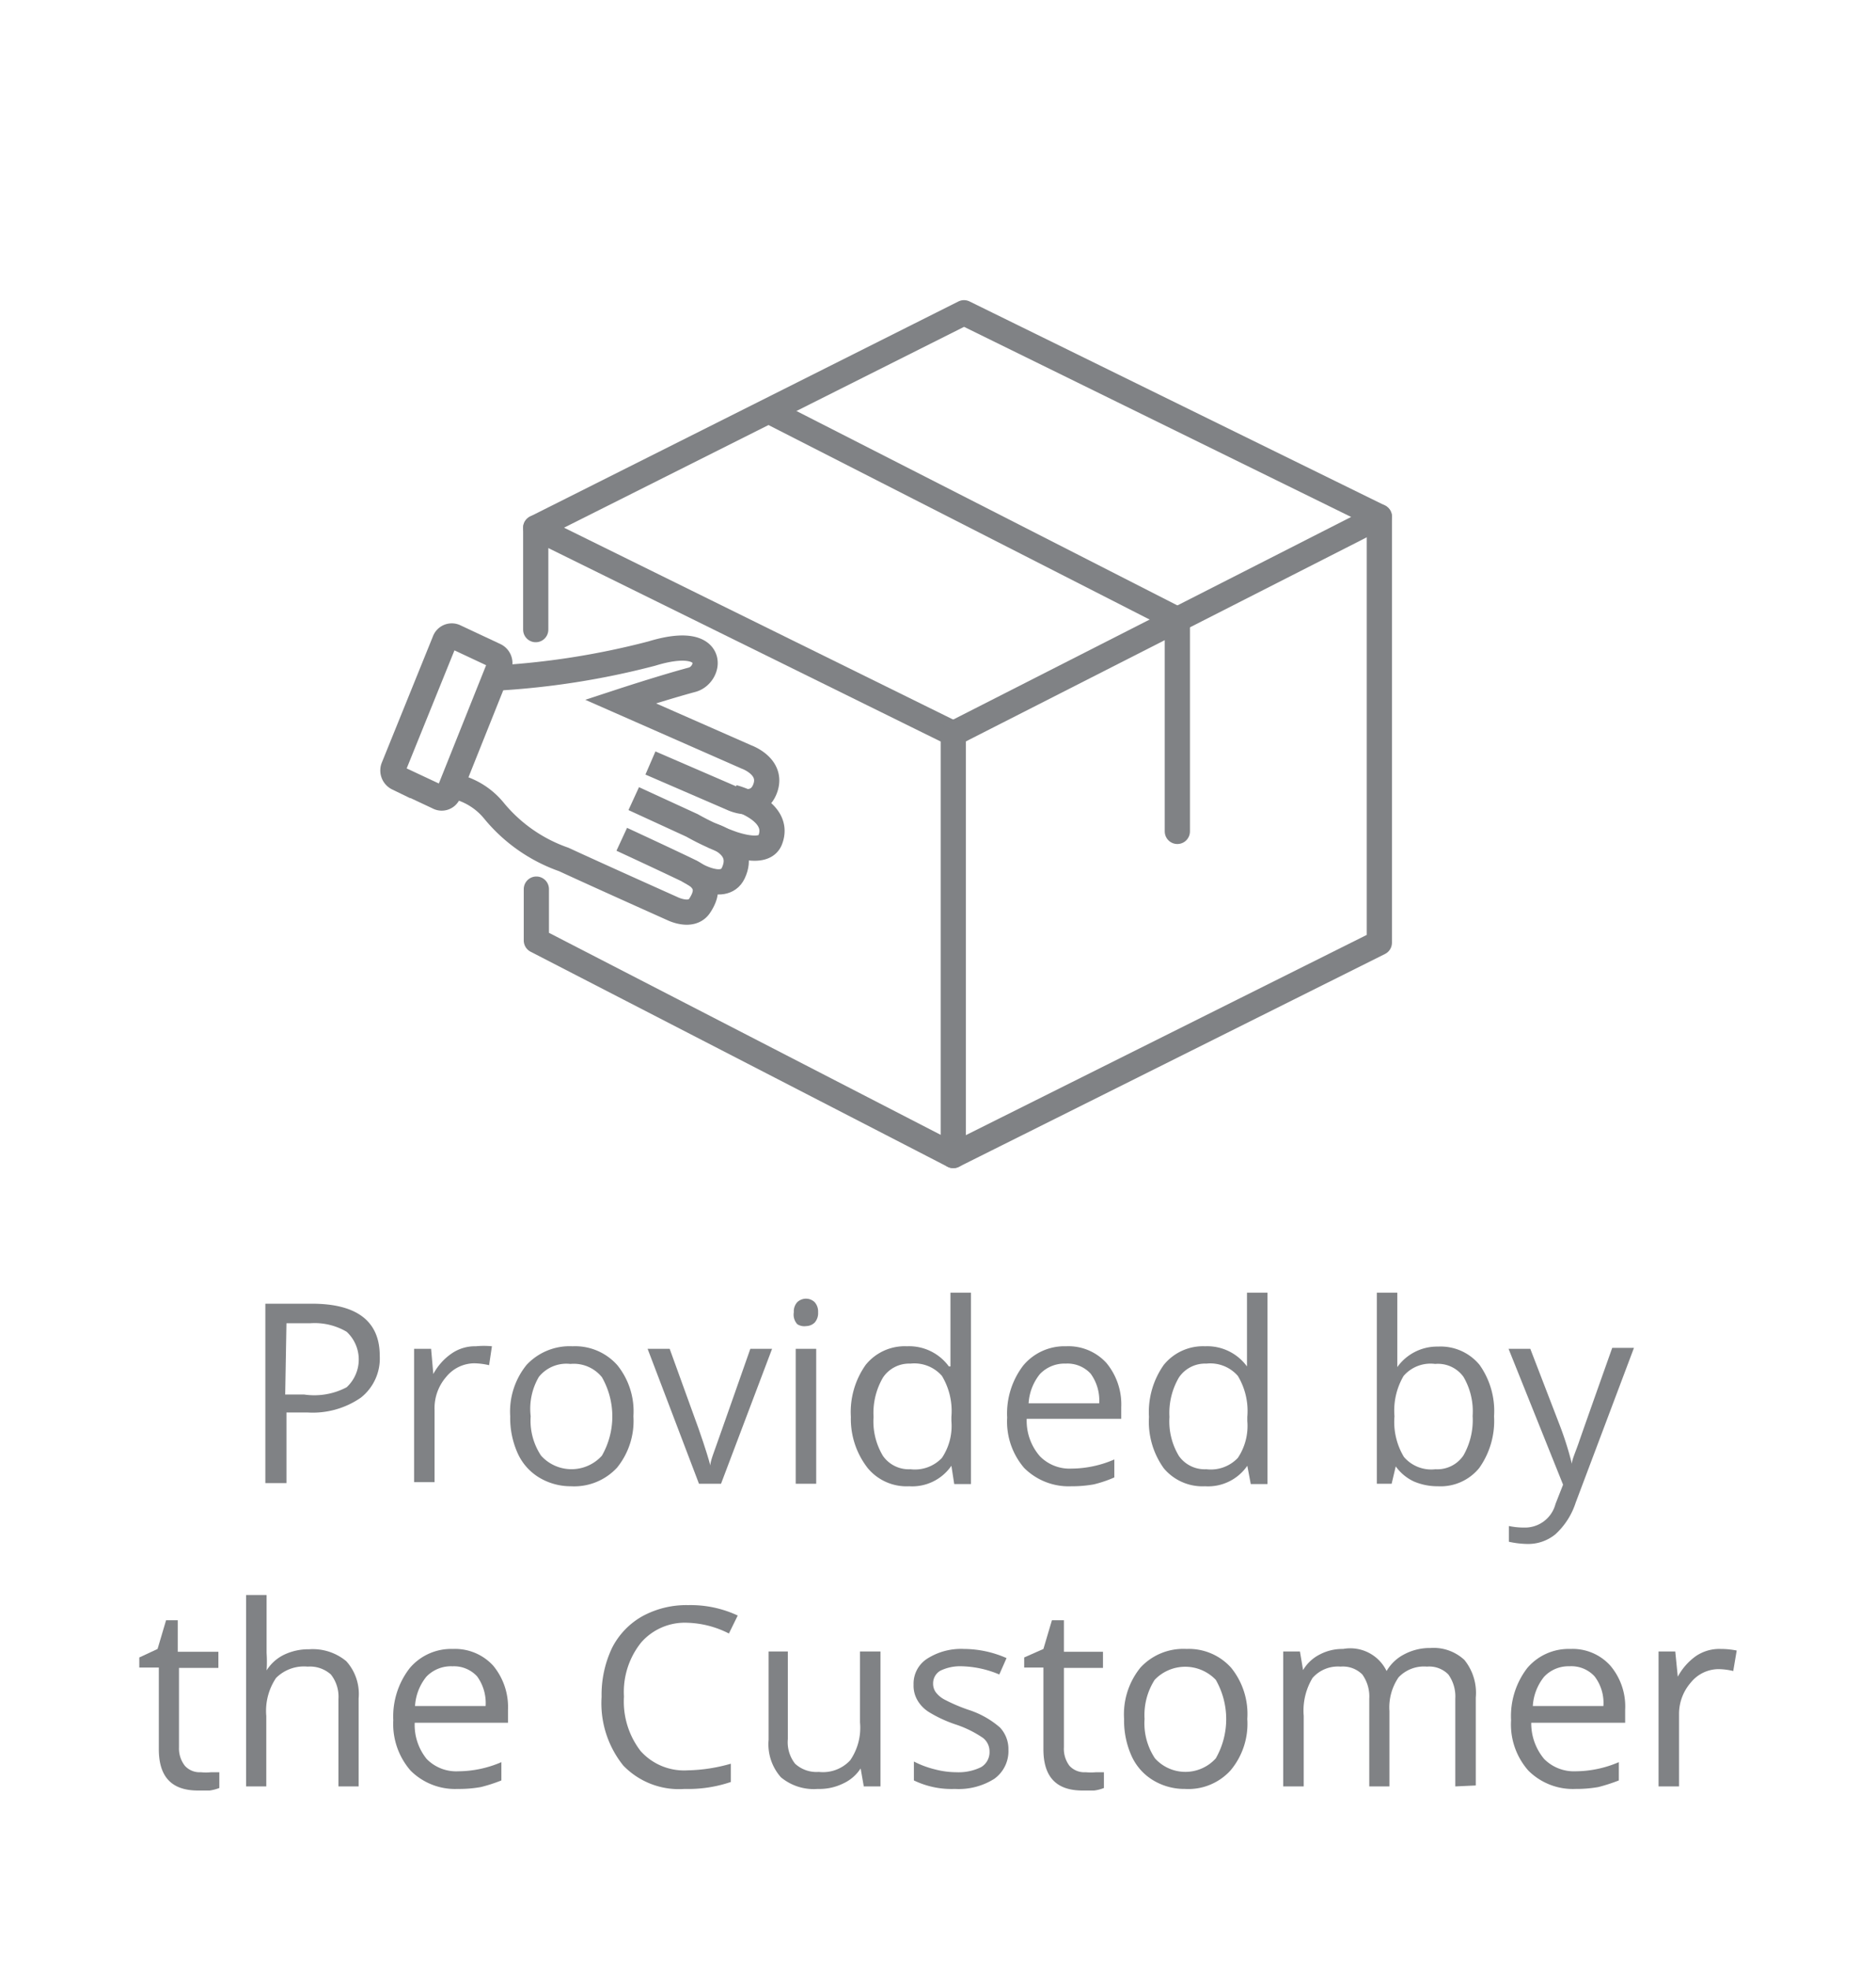 <svg id="kreives" xmlns="http://www.w3.org/2000/svg" viewBox="0 0 59.53 62.48"><defs><style>.cls-1{fill:#808285;}.cls-2,.cls-3{fill:none;stroke:#808285;stroke-width:0.8px;}.cls-2{stroke-linecap:round;stroke-linejoin:round;}.cls-3{stroke-miterlimit:10;}</style></defs><path class="cls-1" d="M12.05,43a1.58,1.58,0,0,1-.6,1.33,2.68,2.68,0,0,1-1.69.47H9.09v2.24H8.42V41.35H9.9C11.33,41.35,12.05,41.91,12.05,43Zm-3,1.23h.6A2.2,2.2,0,0,0,11,44a1.2,1.2,0,0,0,0-1.76,2,2,0,0,0-1.16-.27H9.09Z"/><path class="cls-1" d="M15.1,42.7a2.59,2.59,0,0,1,.51,0l-.09.6a2.23,2.23,0,0,0-.47-.06,1.16,1.16,0,0,0-.89.43,1.51,1.51,0,0,0-.37,1.05v2.29h-.65V42.78h.54l.07.8h0a1.85,1.85,0,0,1,.58-.65A1.3,1.3,0,0,1,15.1,42.7Z"/><path class="cls-1" d="M20.1,44.92a2.35,2.35,0,0,1-.52,1.63,1.85,1.85,0,0,1-1.46.59,1.94,1.94,0,0,1-1-.27,1.73,1.73,0,0,1-.69-.77,2.73,2.73,0,0,1-.24-1.18,2.35,2.35,0,0,1,.52-1.63,1.87,1.87,0,0,1,1.46-.59,1.79,1.79,0,0,1,1.42.6A2.33,2.33,0,0,1,20.1,44.92Zm-3.26,0a2,2,0,0,0,.33,1.25,1.3,1.3,0,0,0,1.93,0,2.51,2.51,0,0,0,0-2.49,1.15,1.15,0,0,0-1-.42,1.12,1.12,0,0,0-1,.41A2,2,0,0,0,16.84,44.92Z"/><path class="cls-1" d="M22.18,47.06l-1.63-4.28h.7l.92,2.54c.21.6.33,1,.37,1.16h0c0-.14.12-.43.27-.86s.49-1.38,1-2.84h.69l-1.62,4.28Z"/><path class="cls-1" d="M25.19,41.62a.43.43,0,0,1,.11-.32.41.41,0,0,1,.28-.11.4.4,0,0,1,.27.11.44.44,0,0,1,.11.32.45.45,0,0,1-.11.33.4.4,0,0,1-.27.11A.41.41,0,0,1,25.3,42,.45.45,0,0,1,25.19,41.62Zm.71,5.44h-.65V42.78h.65Z"/><path class="cls-1" d="M30.19,46.49h0a1.51,1.51,0,0,1-1.34.65,1.6,1.6,0,0,1-1.31-.57A2.53,2.53,0,0,1,27,44.94a2.59,2.59,0,0,1,.47-1.65,1.59,1.59,0,0,1,1.31-.59,1.56,1.56,0,0,1,1.33.64h.05l0-.31,0-.3V41h.65v6.07h-.53Zm-1.3.11a1.18,1.18,0,0,0,1-.36,1.82,1.82,0,0,0,.3-1.17v-.13a2.16,2.16,0,0,0-.3-1.3,1.16,1.16,0,0,0-1-.39,1,1,0,0,0-.87.44,2.22,2.22,0,0,0-.3,1.25,2.12,2.12,0,0,0,.3,1.24A1,1,0,0,0,28.89,46.6Z"/><path class="cls-1" d="M34,47.14a2,2,0,0,1-1.5-.58,2.25,2.25,0,0,1-.54-1.6,2.5,2.5,0,0,1,.51-1.65,1.7,1.7,0,0,1,1.36-.61,1.63,1.63,0,0,1,1.28.53,2.06,2.06,0,0,1,.47,1.4V45h-3A1.71,1.71,0,0,0,33,46.19a1.32,1.32,0,0,0,1,.39,3.46,3.46,0,0,0,1.36-.29v.57a3.84,3.84,0,0,1-.65.22A3.88,3.88,0,0,1,34,47.14Zm-.17-3.89a1.08,1.08,0,0,0-.83.33,1.63,1.63,0,0,0-.36.93h2.24a1.44,1.44,0,0,0-.27-.94A1,1,0,0,0,33.81,43.25Z"/><path class="cls-1" d="M39.58,46.49h0a1.51,1.51,0,0,1-1.34.65,1.6,1.6,0,0,1-1.31-.57,2.53,2.53,0,0,1-.47-1.63,2.59,2.59,0,0,1,.47-1.65,1.6,1.6,0,0,1,1.31-.59,1.56,1.56,0,0,1,1.33.64h0l0-.31,0-.3V41h.65v6.07h-.53Zm-1.3.11a1.18,1.18,0,0,0,1-.36,1.82,1.82,0,0,0,.3-1.17v-.13a2.16,2.16,0,0,0-.3-1.3,1.16,1.16,0,0,0-1-.39,1,1,0,0,0-.87.44,2.22,2.22,0,0,0-.3,1.25,2.12,2.12,0,0,0,.3,1.24A1,1,0,0,0,38.28,46.6Z"/><path class="cls-1" d="M45.63,42.71a1.6,1.6,0,0,1,1.32.58,2.53,2.53,0,0,1,.46,1.63,2.58,2.58,0,0,1-.47,1.64,1.58,1.58,0,0,1-1.31.58,1.91,1.91,0,0,1-.76-.15,1.48,1.48,0,0,1-.58-.48h0l-.13.55h-.47V41h.65v1.47c0,.33,0,.63,0,.89h0A1.55,1.55,0,0,1,45.63,42.71Zm-.09.55a1.13,1.13,0,0,0-1,.38,2.17,2.17,0,0,0-.29,1.28,2.15,2.15,0,0,0,.3,1.29,1.14,1.14,0,0,0,1,.39,1,1,0,0,0,.89-.44,2.26,2.26,0,0,0,.29-1.25,2.16,2.16,0,0,0-.29-1.24A1,1,0,0,0,45.54,43.26Z"/><path class="cls-1" d="M47.87,42.78h.69l.94,2.44a10.25,10.25,0,0,1,.38,1.21h0c0-.13.11-.36.22-.68s.46-1.31,1.06-3h.69L50,47.66a2.33,2.33,0,0,1-.64,1,1.36,1.36,0,0,1-.89.31,2.88,2.88,0,0,1-.59-.07V48.4a2.28,2.28,0,0,0,.48.05,1,1,0,0,0,1-.75l.24-.61Z"/><path class="cls-1" d="M6.37,56.21a1.69,1.69,0,0,0,.33,0l.26,0v.5a1.37,1.37,0,0,1-.31.08l-.37,0c-.83,0-1.24-.43-1.24-1.31V52.89H4.42v-.32L5,52.3l.27-.91h.37v1H6.93v.51H5.68v2.52a.89.89,0,0,0,.19.59A.63.63,0,0,0,6.37,56.21Z"/><path class="cls-1" d="M10.74,56.66V53.89a1.14,1.14,0,0,0-.24-.78,1,1,0,0,0-.74-.25,1.25,1.25,0,0,0-1,.36,1.87,1.87,0,0,0-.31,1.21v2.23H7.81V50.59h.65v1.84a4.22,4.22,0,0,1,0,.55h0A1.35,1.35,0,0,1,9,52.49a1.79,1.79,0,0,1,.81-.18,1.66,1.66,0,0,1,1.18.38,1.55,1.55,0,0,1,.39,1.18v2.79Z"/><path class="cls-1" d="M14.53,56.74a2,2,0,0,1-1.5-.58,2.25,2.25,0,0,1-.55-1.6A2.5,2.5,0,0,1,13,52.91a1.72,1.72,0,0,1,1.37-.61,1.64,1.64,0,0,1,1.28.53,2.06,2.06,0,0,1,.47,1.4v.41H13.16a1.71,1.71,0,0,0,.38,1.15,1.31,1.31,0,0,0,1,.39,3.48,3.48,0,0,0,1.37-.29v.58a4.87,4.87,0,0,1-.65.21A3.88,3.88,0,0,1,14.53,56.74Zm-.17-3.89a1.08,1.08,0,0,0-.83.33,1.63,1.63,0,0,0-.36.93h2.24a1.44,1.44,0,0,0-.27-.94A1,1,0,0,0,14.36,52.85Z"/><path class="cls-1" d="M21.83,51.47a1.84,1.84,0,0,0-1.48.62,2.5,2.5,0,0,0-.55,1.72,2.57,2.57,0,0,0,.53,1.73,1.85,1.85,0,0,0,1.49.61,5.26,5.26,0,0,0,1.37-.21v.58a4.22,4.22,0,0,1-1.47.22A2.45,2.45,0,0,1,19.78,56a3.15,3.15,0,0,1-.69-2.18,3.47,3.47,0,0,1,.33-1.55,2.4,2.4,0,0,1,.95-1,2.91,2.91,0,0,1,1.47-.36,3.52,3.52,0,0,1,1.57.33l-.28.57A3.08,3.08,0,0,0,21.83,51.47Z"/><path class="cls-1" d="M25,52.38v2.78a1.1,1.1,0,0,0,.23.78,1,1,0,0,0,.75.26,1.18,1.18,0,0,0,1-.37,1.82,1.82,0,0,0,.31-1.2V52.38h.65v4.28h-.53l-.1-.57h0a1.31,1.31,0,0,1-.56.48,1.71,1.71,0,0,1-.8.17,1.63,1.63,0,0,1-1.17-.37,1.58,1.58,0,0,1-.39-1.19v-2.8Z"/><path class="cls-1" d="M32,55.5a1.08,1.08,0,0,1-.45.92,2.12,2.12,0,0,1-1.25.32A2.75,2.75,0,0,1,29,56.47v-.6a3,3,0,0,0,.67.25,2.71,2.71,0,0,0,.68.09,1.62,1.62,0,0,0,.78-.16.55.55,0,0,0,.27-.5.54.54,0,0,0-.21-.43,3.44,3.44,0,0,0-.85-.42,4.13,4.13,0,0,1-.85-.39,1.09,1.09,0,0,1-.37-.37.92.92,0,0,1-.13-.51.94.94,0,0,1,.43-.82,2,2,0,0,1,1.17-.31,3.38,3.38,0,0,1,1.35.29l-.23.52a3.23,3.23,0,0,0-1.17-.26,1.44,1.44,0,0,0-.7.14.46.46,0,0,0-.23.4.46.46,0,0,0,.09.29.84.84,0,0,0,.28.23,5.4,5.4,0,0,0,.75.32,2.84,2.84,0,0,1,1,.56A1,1,0,0,1,32,55.5Z"/><path class="cls-1" d="M34.45,56.21a1.84,1.84,0,0,0,.33,0l.25,0v.5a1.23,1.23,0,0,1-.31.08l-.37,0c-.83,0-1.24-.43-1.24-1.31V52.89H32.5v-.32l.61-.27.27-.91h.38v1H35v.51H33.76v2.52a.89.89,0,0,0,.18.59A.64.64,0,0,0,34.45,56.21Z"/><path class="cls-1" d="M39.58,54.52a2.3,2.3,0,0,1-.53,1.63,1.81,1.81,0,0,1-1.45.59,1.92,1.92,0,0,1-1-.27,1.73,1.73,0,0,1-.69-.77,2.73,2.73,0,0,1-.24-1.18,2.35,2.35,0,0,1,.52-1.63,1.85,1.85,0,0,1,1.46-.59,1.8,1.8,0,0,1,1.42.6A2.33,2.33,0,0,1,39.58,54.52Zm-3.26,0a2,2,0,0,0,.33,1.25,1.3,1.3,0,0,0,1.93,0,2.51,2.51,0,0,0,0-2.49,1.34,1.34,0,0,0-1.94,0A2.07,2.07,0,0,0,36.32,54.52Z"/><path class="cls-1" d="M46.18,56.66V53.88a1.2,1.2,0,0,0-.22-.77.85.85,0,0,0-.68-.25,1.11,1.11,0,0,0-.9.34,1.69,1.69,0,0,0-.29,1.07v2.39h-.64V53.88a1.2,1.2,0,0,0-.22-.77.87.87,0,0,0-.69-.25,1.07,1.07,0,0,0-.89.36,2,2,0,0,0-.28,1.2v2.24h-.65V52.38h.53l.1.59h0a1.29,1.29,0,0,1,.52-.49,1.54,1.54,0,0,1,.75-.18A1.28,1.28,0,0,1,44,53h0a1.37,1.37,0,0,1,.56-.53,1.73,1.73,0,0,1,.83-.2,1.43,1.43,0,0,1,1.08.38,1.66,1.66,0,0,1,.36,1.19v2.79Z"/><path class="cls-1" d="M50,56.74a2,2,0,0,1-1.5-.58,2.21,2.21,0,0,1-.55-1.6,2.5,2.5,0,0,1,.51-1.65,1.72,1.72,0,0,1,1.37-.61,1.61,1.61,0,0,1,1.27.53,2,2,0,0,1,.47,1.4v.41H48.59A1.76,1.76,0,0,0,49,55.79a1.33,1.33,0,0,0,1,.39,3.51,3.51,0,0,0,1.37-.29v.58a5.39,5.39,0,0,1-.65.21A4,4,0,0,1,50,56.74Zm-.18-3.89a1.06,1.06,0,0,0-.82.33,1.63,1.63,0,0,0-.36.93h2.24a1.39,1.39,0,0,0-.28-.94A1,1,0,0,0,49.79,52.85Z"/><path class="cls-1" d="M54.6,52.3a2.59,2.59,0,0,1,.51.05L55,53a2.09,2.09,0,0,0-.47-.06,1.14,1.14,0,0,0-.88.43,1.51,1.51,0,0,0-.37,1v2.29h-.65V52.38h.53l.08.8h0a1.92,1.92,0,0,1,.57-.65A1.32,1.32,0,0,1,54.6,52.3Z"/><polyline class="cls-2" points="17.02 28.2 17.02 29.83 30.25 36.65 30.25 23.27 17 16.74 17 19.97"/><polyline class="cls-2" points="17 16.74 30.59 9.92 43.77 16.39 30.25 23.27"/><polyline class="cls-2" points="43.77 16.39 43.77 29.9 30.25 36.65"/><polyline class="cls-2" points="24.5 13.09 37.36 19.65 37.36 26.37"/><path class="cls-3" d="M15.68,21.51a25.08,25.08,0,0,0,5-.78c2.09-.64,1.89.67,1.28.83-.93.25-2.27.69-2.27.69l4,1.76s.85.3.59,1-1.05.31-1.05.31l-2.59-1.12"/><path class="cls-3" d="M23.27,25.29s1.54.4,1.17,1.35c-.14.35-.65.3-1.18.13a8.14,8.14,0,0,1-1.3-.59l-1.85-.85"/><path class="cls-3" d="M14.38,24.93a2.25,2.25,0,0,1,1.3.79,5,5,0,0,0,2.21,1.54c1.08.5,3.45,1.56,3.45,1.56s.6.3.86-.09.32-.79-.34-1.11-2.13-1-2.13-1"/><path class="cls-3" d="M21.86,27.62s1.09.74,1.41.07c.42-.9-.71-1.2-.71-1.2"/><path class="cls-3" d="M13.9,25.28l-1.28-.6a.27.27,0,0,1-.13-.35l1.62-4a.24.24,0,0,1,.32-.14l1.28.6a.27.27,0,0,1,.13.35l-1.62,4.05A.23.23,0,0,1,13.9,25.28Z"/></svg>
